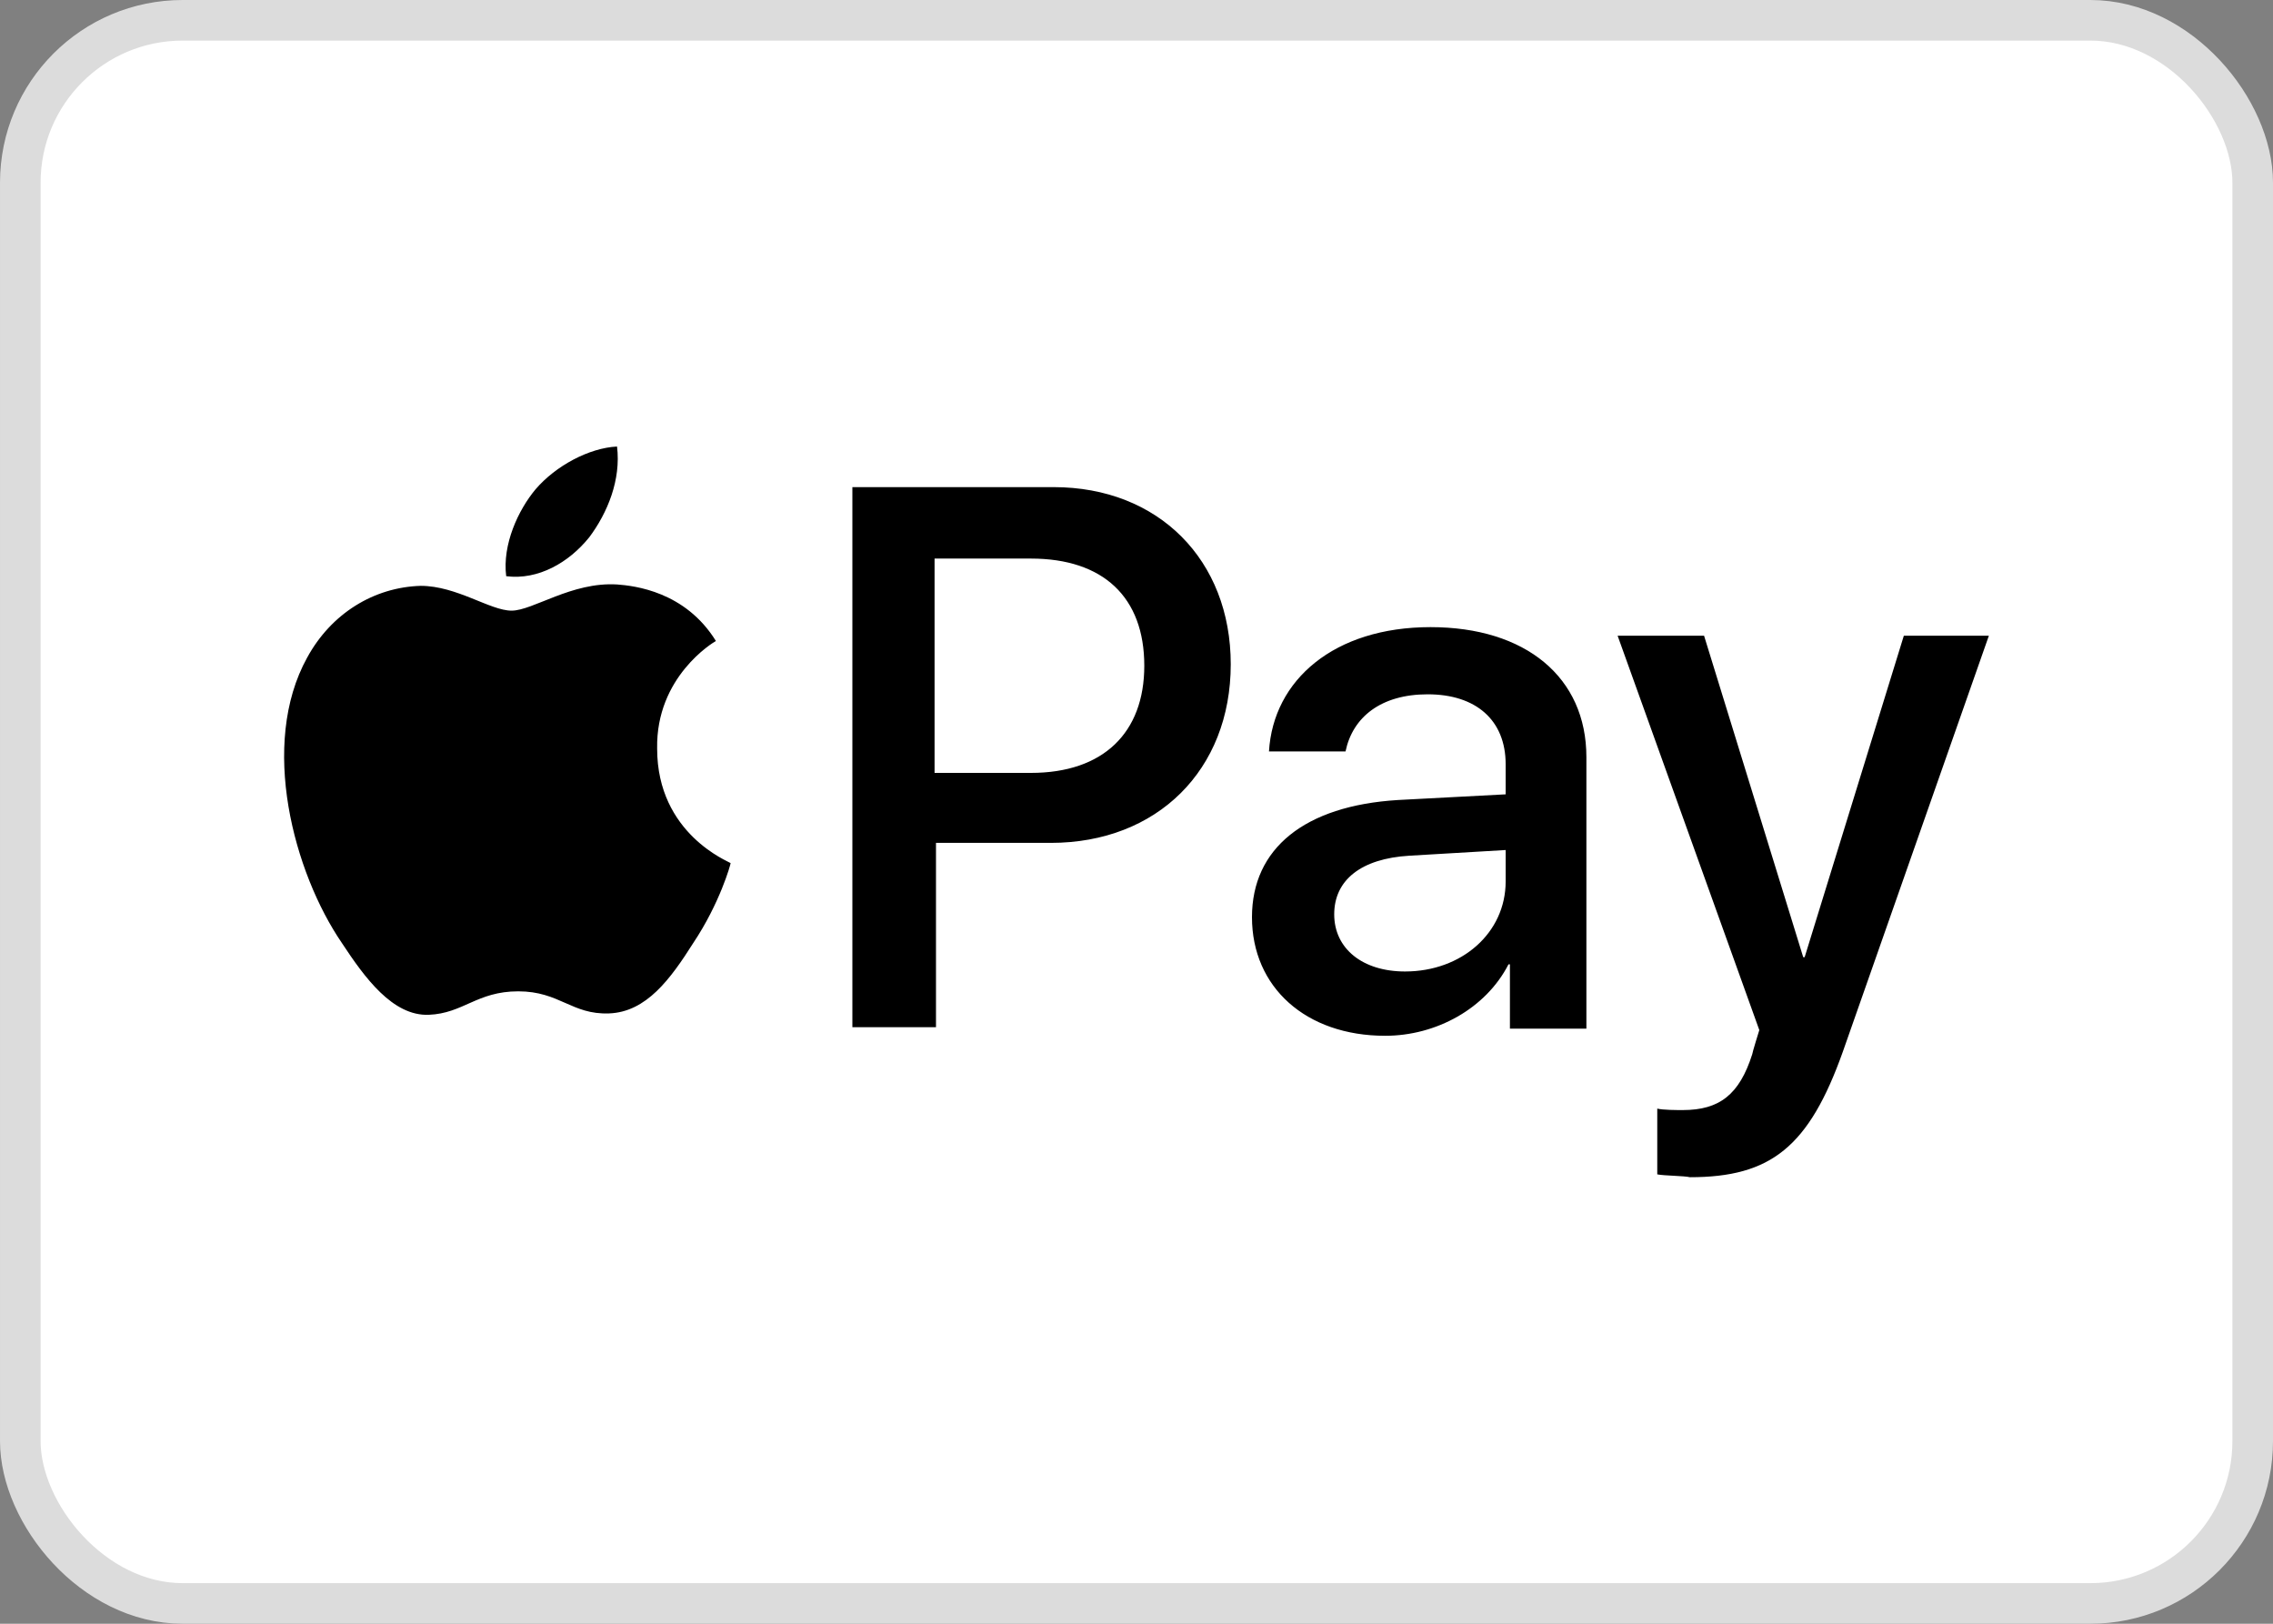 <svg xmlns="http://www.w3.org/2000/svg" width="56" height="40"><rect width="100%" height="100%" fill="#808080" stroke="none"/><g fill="none" fill-rule="evenodd"><rect width="55" height="39" x=".5" y=".5" fill="#FFF" stroke="#DCDCDC" rx="4"/><g fill="#000" fill-rule="nonzero"><path d="M14.512 13.243c.46-.612.79-1.428.69-2.243-.69.034-1.513.476-2.007 1.053-.427.51-.822 1.36-.724 2.141.79.102 1.547-.34 2.04-.951m.692 1.155c-1.12-.068-2.073.645-2.6.645-.526 0-1.35-.611-2.238-.611-1.152.034-2.205.68-2.797 1.767-1.185 2.14-.329 5.3.856 7.033.56.85 1.25 1.801 2.139 1.767.855-.034 1.184-.578 2.205-.578 1.02 0 1.316.578 2.237.544.922-.034 1.514-.85 2.074-1.733.658-.985.921-1.937.921-1.97-.033-.034-1.81-.714-1.81-2.82-.033-1.768 1.382-2.617 1.448-2.651-.757-1.223-2.007-1.36-2.435-1.393M25.958 12c2.583 0 4.364 1.795 4.364 4.364 0 2.605-1.816 4.4-4.434 4.4H23.06v4.54H21V12h4.958Zm-2.898 7.04h2.339c1.78 0 2.793-.986 2.793-2.64 0-1.69-1.012-2.64-2.793-2.64h-2.374v5.28h.035Zm7.785 3.554c0-1.69 1.292-2.745 3.596-2.886l2.654-.14v-.74c0-1.09-.733-1.724-1.92-1.724-1.153 0-1.85.563-2.025 1.407h-1.886c.105-1.76 1.606-3.062 3.98-3.062 2.34 0 3.84 1.232 3.84 3.203v6.688H37.2v-1.584h-.035c-.559 1.09-1.781 1.76-3.038 1.76-1.955 0-3.282-1.197-3.282-2.922Zm6.25-.88v-.774l-2.374.14c-1.187.071-1.85.6-1.85 1.444 0 .845.698 1.408 1.745 1.408 1.396 0 2.479-.95 2.479-2.218Zm3.735 7.216v-1.62c.14.036.49.036.629.036.908 0 1.396-.387 1.71-1.373 0-.035.175-.598.175-.598l-3.491-9.715h2.13l2.443 7.92h.035l2.444-7.92H49l-3.596 10.243C44.566 28.26 43.624 29 41.634 29c-.14-.035-.629-.035-.804-.07Z"/></g></g></svg>